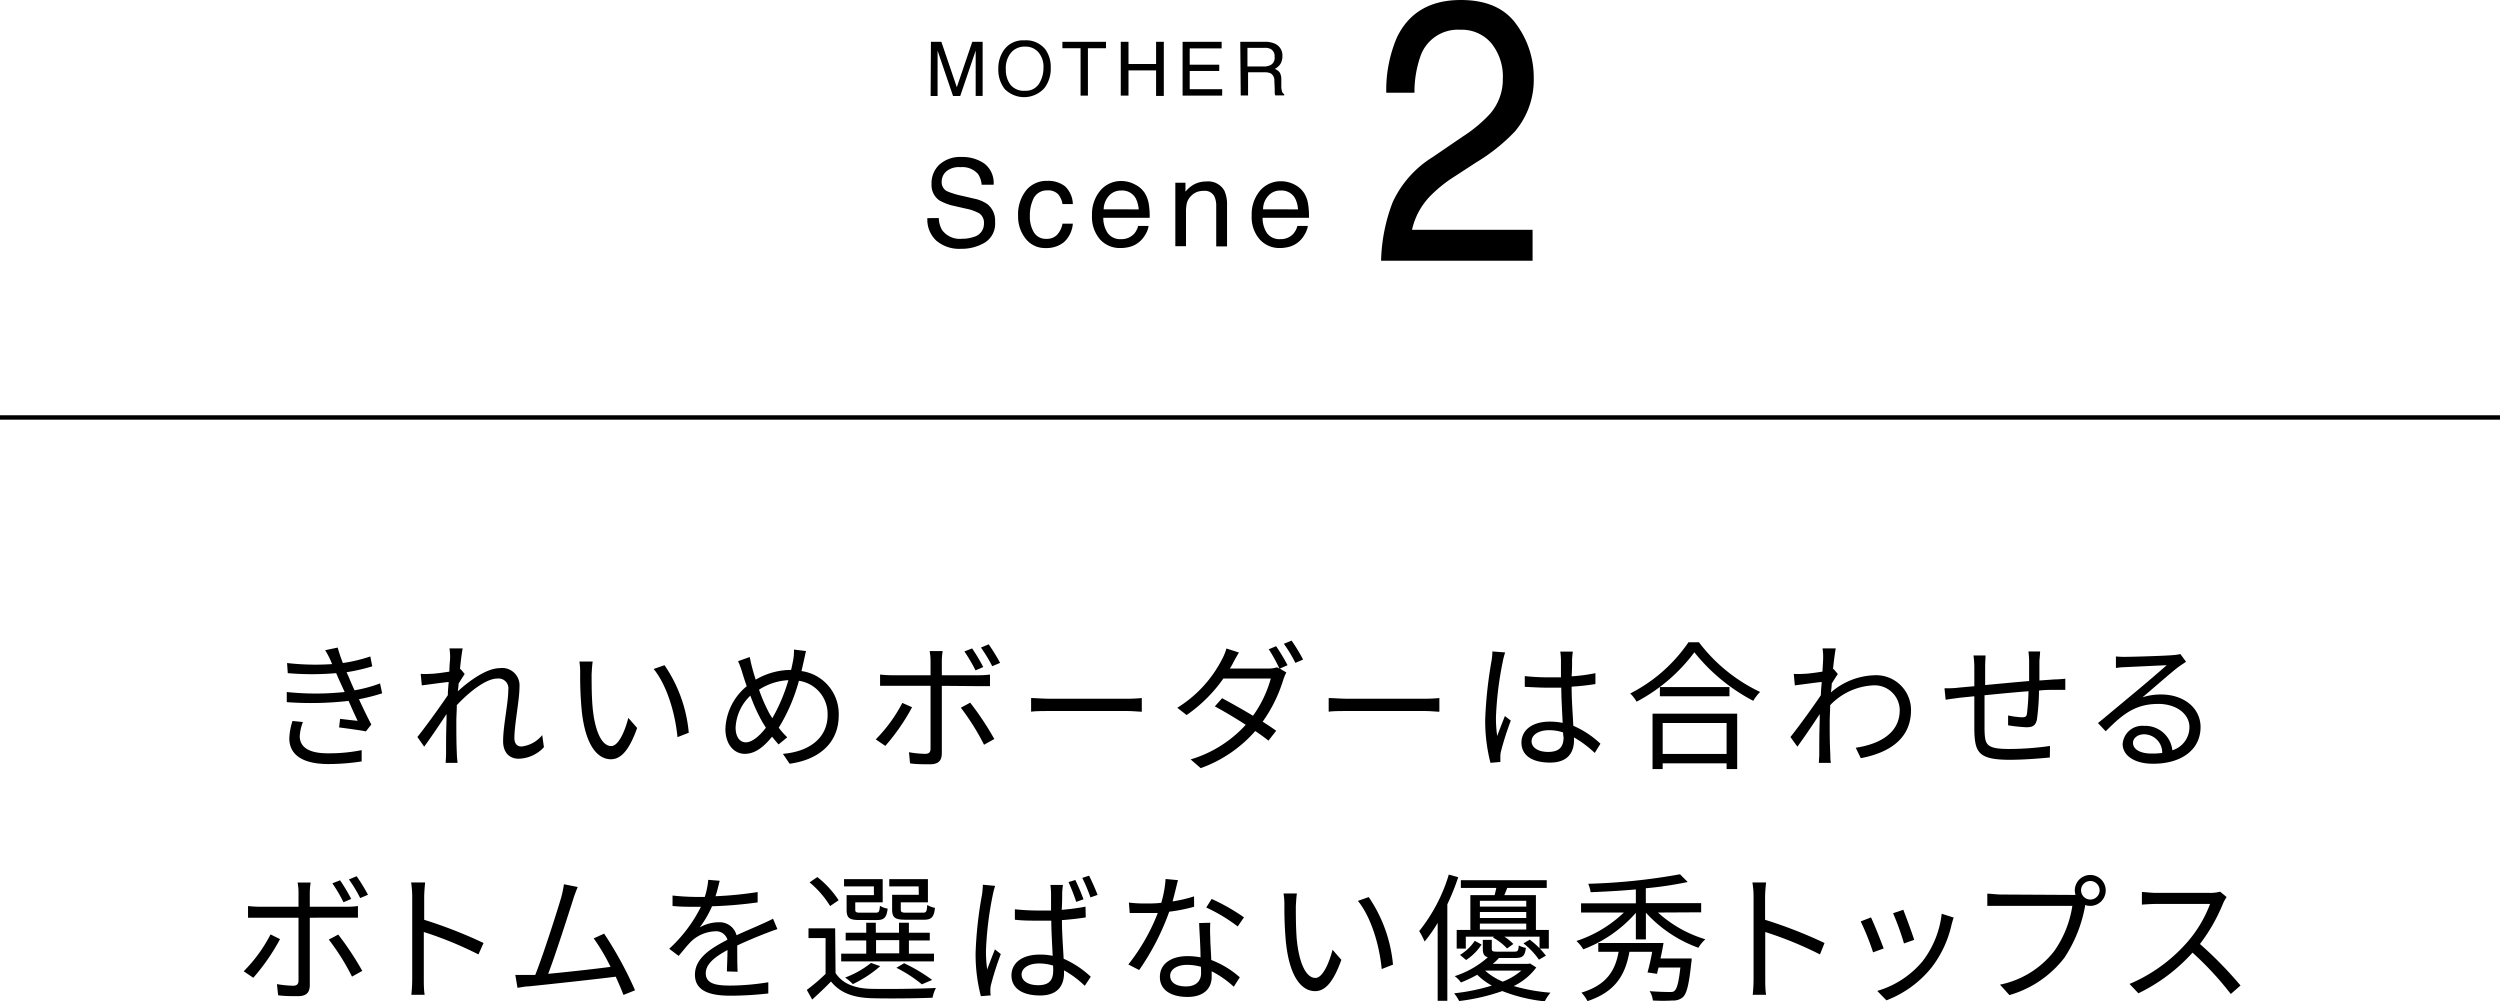 <svg xmlns="http://www.w3.org/2000/svg" viewBox="0 0 323.44 129.55"><defs><style>.cls-1{fill:none;stroke:#000;stroke-miterlimit:10;stroke-width:0.57px;}</style></defs><g id="レイヤー_2" data-name="レイヤー 2"><g id="design"><line class="cls-1" y1="54.01" x2="323.44" y2="54.01"/><path d="M120.44,5.41h1.35l2,5.88,2-5.88h1.34v7h-.9V8.26c0-.14,0-.38,0-.71s0-.68,0-1l-2,5.87h-.93l-2-5.87v.21c0,.17,0,.43,0,.78s0,.6,0,.77v4.11h-.9Z"/><path d="M135.25,6.4a3.87,3.87,0,0,1,.69,2.37,4.12,4.12,0,0,1-.79,2.59,3.52,3.52,0,0,1-5.17.15,4,4,0,0,1-.82-2.59,4.08,4.08,0,0,1,.7-2.41,3,3,0,0,1,2.66-1.29A3.18,3.18,0,0,1,135.25,6.4Zm-.83,4.44A3.82,3.82,0,0,0,135,8.78a2.88,2.88,0,0,0-.64-2,2.18,2.18,0,0,0-1.75-.75,2.29,2.29,0,0,0-1.77.74A3.14,3.14,0,0,0,130.13,9a3.2,3.2,0,0,0,.59,1.95,2.19,2.19,0,0,0,1.89.79A2,2,0,0,0,134.42,10.84Z"/><path d="M143.09,5.41v.83h-2.34v6.13h-.95V6.24h-2.35V5.41Z"/><path d="M145,5.41h1V8.28h3.57V5.41h1v7h-1V9.11h-3.57v3.26h-1Z"/><path d="M153,5.41h5.05v.85h-4.13V8.37h3.82v.81h-3.82v2.36h4.2v.83H153Z"/><path d="M160.46,5.41h3.17a3,3,0,0,1,1.28.23,1.64,1.64,0,0,1,1,1.64,1.89,1.89,0,0,1-.26,1,2,2,0,0,1-.72.64,1.42,1.42,0,0,1,.61.43,1.58,1.58,0,0,1,.23.88l0,.93a2.48,2.48,0,0,0,.07.59.6.6,0,0,0,.3.43v.16H165a1,1,0,0,1-.08-.24c0-.09,0-.27,0-.55l-.05-1.16a1,1,0,0,0-.5-.91,1.88,1.88,0,0,0-.82-.13h-2.08v3h-.95Zm3.06,3.19a1.71,1.71,0,0,0,1-.27,1.08,1.08,0,0,0,.38-1,1,1,0,0,0-.53-1,1.57,1.57,0,0,0-.75-.14h-2.23V8.6Z"/><path d="M180.18,26.16a13.54,13.54,0,0,1,5.18-5.84l3.82-2.61a18.1,18.1,0,0,0,3.61-3,6.76,6.76,0,0,0,1.64-4.47,6.85,6.85,0,0,0-1.5-4.66,5,5,0,0,0-4-1.73,5.12,5.12,0,0,0-5.11,3.29A13.92,13.92,0,0,0,183,12h-3.65a17.27,17.27,0,0,1,1.38-7.16Q183.06,0,189,0q4.91,0,7.16,3.12a11.56,11.56,0,0,1,2.27,6.94A10.34,10.34,0,0,1,196,17a23.81,23.81,0,0,1-5,4l-2.73,1.78a17.46,17.46,0,0,0-3.07,2.42,9.12,9.12,0,0,0-2.52,4.53h15.6v4h-19.6A22.48,22.48,0,0,1,180.18,26.16Z"/><path d="M121.46,28.21a3.2,3.2,0,0,0,.43,1.56,2.84,2.84,0,0,0,2.58,1.12,4.51,4.51,0,0,0,1.51-.24,1.74,1.74,0,0,0,1.32-1.71,1.49,1.49,0,0,0-.56-1.31A5.74,5.74,0,0,0,125,27l-1.48-.34a6.67,6.67,0,0,1-2-.74,2.41,2.41,0,0,1-1-2.11,3.3,3.3,0,0,1,1-2.5,4,4,0,0,1,2.9-1,4.94,4.94,0,0,1,2.93.85,3.14,3.14,0,0,1,1.2,2.74H127a2.88,2.88,0,0,0-.47-1.39,2.68,2.68,0,0,0-2.27-.88,2.52,2.52,0,0,0-1.86.57,1.77,1.77,0,0,0-.57,1.31,1.3,1.3,0,0,0,.67,1.22,10.11,10.11,0,0,0,2,.61l1.53.36a4.56,4.56,0,0,1,1.71.71,2.71,2.71,0,0,1,1,2.3,2.87,2.87,0,0,1-1.32,2.67,5.84,5.84,0,0,1-3.09.81,4.56,4.56,0,0,1-3.21-1.07,3.71,3.71,0,0,1-1.14-2.9Z"/><path d="M137.75,24.07a3.26,3.26,0,0,1,1.05,2.33h-1.34a2.6,2.6,0,0,0-.56-1.27,1.8,1.8,0,0,0-1.41-.5,1.92,1.92,0,0,0-1.88,1.29,5,5,0,0,0-.37,2.06,3.89,3.89,0,0,0,.52,2.08,1.79,1.79,0,0,0,1.64.84,1.82,1.82,0,0,0,1.36-.52,2.87,2.87,0,0,0,.7-1.44h1.34a3.64,3.64,0,0,1-1.15,2.39,3.58,3.58,0,0,1-2.36.76,3.14,3.14,0,0,1-2.57-1.18,4.54,4.54,0,0,1-1-2.94,5,5,0,0,1,1.06-3.37,3.39,3.39,0,0,1,2.67-1.2A3.57,3.57,0,0,1,137.75,24.07Z"/><path d="M146.82,23.86a3.22,3.22,0,0,1,1.25,1.06,3.94,3.94,0,0,1,.55,1.45,9.69,9.69,0,0,1,.12,1.81h-6a3.52,3.52,0,0,0,.59,2,2,2,0,0,0,1.7.76,2.21,2.21,0,0,0,1.71-.71,2.45,2.45,0,0,0,.51-1h1.35a2.77,2.77,0,0,1-.35,1,3.72,3.72,0,0,1-.68.91,3.17,3.17,0,0,1-1.54.83,4.81,4.81,0,0,1-1.12.12A3.45,3.45,0,0,1,142.34,31a4.41,4.41,0,0,1-1.06-3.13,4.73,4.73,0,0,1,1.07-3.21,3.49,3.49,0,0,1,2.79-1.24A3.72,3.72,0,0,1,146.82,23.86Zm.5,3.23a3.75,3.75,0,0,0-.39-1.44,2,2,0,0,0-1.88-1,2.06,2.06,0,0,0-1.58.68,2.67,2.67,0,0,0-.68,1.75Z"/><path d="M152.06,23.64h1.31V24.8a3.71,3.71,0,0,1,1.23-1,3.31,3.31,0,0,1,1.45-.32,2.4,2.4,0,0,1,2.37,1.22,4.43,4.43,0,0,1,.33,1.91v5.27h-1.4V26.67a2.78,2.78,0,0,0-.22-1.21,1.36,1.36,0,0,0-1.34-.77,3,3,0,0,0-.8.1,2.14,2.14,0,0,0-1,.68,2,2,0,0,0-.45.84,5.63,5.63,0,0,0-.1,1.24v4.3h-1.38Z"/><path d="M167.44,23.86a3.18,3.18,0,0,1,1.24,1.06,3.62,3.62,0,0,1,.55,1.45,9.69,9.69,0,0,1,.12,1.81h-6a3.52,3.52,0,0,0,.58,2,2,2,0,0,0,1.7.76,2.18,2.18,0,0,0,1.71-.71,2.45,2.45,0,0,0,.51-1h1.36a3,3,0,0,1-.36,1,3.7,3.7,0,0,1-.67.91,3.2,3.2,0,0,1-1.55.83,4.75,4.75,0,0,1-1.12.12A3.41,3.41,0,0,1,163,31a4.36,4.36,0,0,1-1.06-3.13A4.73,4.73,0,0,1,163,24.69a3.52,3.52,0,0,1,2.79-1.24A3.79,3.79,0,0,1,167.44,23.86Zm.49,3.23a3.59,3.59,0,0,0-.38-1.44,2,2,0,0,0-1.88-1,2,2,0,0,0-1.58.68,2.57,2.57,0,0,0-.68,1.75Z"/><path d="M49.44,89.7a25,25,0,0,1-3,.76c.52,1.13,1.1,2.34,1.6,3.27l-.7.89c-.9-.17-2.34-.36-3.47-.51L44,93c.87.11,1.71.2,2.27.26-.34-.71-.76-1.64-1.17-2.58a42.56,42.56,0,0,1-8,.16l0-1.31a35.71,35.71,0,0,0,7.49,0L43.89,88c-.14-.3-.27-.63-.4-.91a36.53,36.53,0,0,1-6.26,0l-.09-1.31a32.36,32.36,0,0,0,5.83.14c-.09-.2-.16-.38-.23-.54a11.61,11.61,0,0,0-.67-1.26l1.62-.34a18.53,18.53,0,0,0,.67,2,20.28,20.28,0,0,0,3.55-.85l.25,1.28a24.58,24.58,0,0,1-3.32.76l.33.73c.14.38.39.94.7,1.61a18.41,18.41,0,0,0,3.3-.89ZM39.19,93.41a6,6,0,0,0-.41,1.82c0,1.37,1.08,2.23,3.62,2.23a21.26,21.26,0,0,0,4.39-.41l0,1.46a28.53,28.53,0,0,1-4.3.34c-3.19,0-5.06-1.1-5.06-3.33a8.4,8.4,0,0,1,.41-2.24Z"/><path d="M70.37,96.67a4.57,4.57,0,0,1-3.28,1.49c-1.17,0-2-.79-2-2.26,0-2,.67-4.92.67-6.65a1.27,1.27,0,0,0-1.42-1.46c-1.44,0-3.6,1.68-5.24,3.44,0,.76-.06,1.46-.06,2.09,0,1.62,0,2.7.07,4.3,0,.31.06.76.09,1.08H57.66c0-.25.05-.77.05-1.06,0-1.71,0-2.59.06-4.57,0-.18,0-.42,0-.69-.86,1.32-2,3-2.89,4.22L54,95.35c1-1.24,3-4,3.94-5.41,0-.58.07-1.16.11-1.71-.81.08-2.36.3-3.48.44l-.14-1.49a7.7,7.7,0,0,0,1.17,0c.57,0,1.62-.14,2.54-.29,0-.84.09-1.47.09-1.67a6.78,6.78,0,0,0-.08-1.33l1.71,0c-.09.43-.23,1.44-.35,2.68l.09,0,.52.63c-.22.32-.52.81-.79,1.24,0,.33-.06.67-.1,1,1.39-1.28,3.68-3,5.46-3a2.24,2.24,0,0,1,2.52,2.39c0,1.79-.66,4.87-.66,6.67,0,.61.28,1.08.91,1.08a4,4,0,0,0,2.69-1.48Z"/><path d="M76.54,87.31c0,1.11,0,2.75.13,4.21.28,3,1.15,5,2.41,5,.92,0,1.75-1.84,2.21-3.64l1.14,1.3c-1.06,3-2.16,4.05-3.39,4.05-1.67,0-3.29-1.67-3.78-6.3a47.28,47.28,0,0,1-.2-4.75,9.5,9.5,0,0,0-.1-1.59l1.72,0C76.61,86,76.56,86.84,76.54,87.31ZM89.11,94.8l-1.46.57c-.31-3.2-1.39-6.73-3.08-8.82l1.4-.49A18.27,18.27,0,0,1,89.11,94.8Z"/><path d="M104.28,84.23c-.11.43-.22,1-.31,1.38s-.18.8-.28,1.21a5.59,5.59,0,0,1,4.82,5.74c0,3.55-2.54,5.73-6.35,6.25l-.87-1.28c3.71-.32,5.78-2.28,5.78-5a4.33,4.33,0,0,0-3.71-4.45,23,23,0,0,1-2.61,6.07,10.23,10.23,0,0,0,1.1,1.24l-1.12.92c-.29-.32-.57-.65-.84-1-1.1,1.34-2.2,2.22-3.53,2.22s-2.51-1.14-2.51-3.24a7.5,7.5,0,0,1,2.76-5.51c-.2-.56-.38-1.12-.54-1.64a12.29,12.29,0,0,0-.58-1.6L97,85c.09.48.23,1.08.36,1.56s.25.87.41,1.37a9.11,9.11,0,0,1,4.58-1.26c.1-.43.19-.86.27-1.28a6.6,6.6,0,0,0,.1-1.35Zm-5.19,9.92-.43-.69A22.53,22.53,0,0,1,97.08,90a6.08,6.08,0,0,0-1.91,4.13c0,1.18.52,1.91,1.33,1.91S98.3,95.19,99.09,94.15Zm.83-1.23A22.48,22.48,0,0,0,102,88a7.67,7.67,0,0,0-3.8,1.23,21.28,21.28,0,0,0,1.37,3.13C99.67,92.53,99.8,92.73,99.92,92.92Z"/><path d="M118,91.5a26.67,26.67,0,0,1-3.46,5l-1.24-.84a19.44,19.44,0,0,0,3.44-4.72Zm3.85-2.77v8.71c0,1-.47,1.44-1.55,1.44-.75,0-1.83,0-2.56-.12l-.14-1.44a13.53,13.53,0,0,0,2.09.21c.49,0,.7-.21.7-.68V88.73h-5c-.54,0-1.05,0-1.53,0V87.27a14.33,14.33,0,0,0,1.53.09h5V85.51a6.71,6.71,0,0,0-.12-1.28h1.69a7.76,7.76,0,0,0-.11,1.29v1.84h4.75a10.59,10.59,0,0,0,1.48-.09v1.5c-.49,0-1,0-1.46,0Zm3.67,2.18a37.55,37.55,0,0,1,3.12,4.7l-1.33.74a30.35,30.35,0,0,0-3-4.79Zm.69-4.18a20.93,20.93,0,0,0-1.44-2.45l1-.39a23.6,23.6,0,0,1,1.44,2.41Zm2.16-.54a18.59,18.59,0,0,0-1.46-2.41l1-.42a24,24,0,0,1,1.48,2.4Z"/><path d="M133.4,90.31c.54,0,1.5.09,2.51.09h9.86a19.43,19.43,0,0,0,1.95-.09v1.77c-.36,0-1.12-.09-1.93-.09h-9.88c-1,0-1.95,0-2.51.09Z"/><path d="M165.1,83.6a27.16,27.16,0,0,1,1.48,2.46l-1,.44.84.5a6.19,6.19,0,0,0-.41,1,18.92,18.92,0,0,1-2.65,5.37c.68.43,1.3.85,1.75,1.17l-1,1.28c-.43-.34-1-.77-1.71-1.24a17,17,0,0,1-7.06,4.8l-1.3-1.13a15.67,15.67,0,0,0,7.13-4.48c-1.42-.92-2.95-1.82-4-2.38l.94-1.06c1,.54,2.55,1.4,4,2.27a15.11,15.11,0,0,0,2.3-4.81h-6.14a19,19,0,0,1-4.75,4.72l-1.21-.94a15.88,15.88,0,0,0,5.78-6.25,6.89,6.89,0,0,0,.58-1.42l1.62.52c-.29.47-.61,1.06-.79,1.41s-.24.43-.38.66h4.91a3.48,3.48,0,0,0,1.19-.16l.31.18A19.62,19.62,0,0,0,164.15,84Zm2-.72a22,22,0,0,1,1.49,2.45l-1,.43a17.79,17.79,0,0,0-1.49-2.47Z"/><path d="M171.9,90.31c.54,0,1.5.09,2.51.09h9.86a19.43,19.43,0,0,0,1.95-.09v1.77c-.36,0-1.12-.09-1.93-.09h-9.88c-1,0-1.95,0-2.51.09Z"/><path d="M194.73,84.41a9.17,9.17,0,0,0-.31,1.2,43.91,43.91,0,0,0-.88,7.19,16.62,16.62,0,0,0,.16,2.43c.29-.81.71-1.87,1-2.59l.76.59a38.46,38.46,0,0,0-1.26,3.94,2.81,2.81,0,0,0-.09.8c0,.18,0,.43,0,.61l-1.28.11a21.66,21.66,0,0,1-.68-5.66,55,55,0,0,1,.81-7.49,8,8,0,0,0,.12-1.26Zm11.59,13a13.6,13.6,0,0,0-2.68-2v.33c0,1.48-.68,2.92-3.1,2.92s-3.7-1-3.7-2.58,1.33-2.72,3.67-2.72a8.66,8.66,0,0,1,1.66.16c-.06-1.36-.17-3.07-.18-4.55-.58,0-1.14,0-1.72,0-1,0-1.94-.06-3-.11V87.47a27.25,27.25,0,0,0,3,.16c.56,0,1.12,0,1.68,0V85.38a7.87,7.87,0,0,0-.09-1.08h1.63a9.07,9.07,0,0,0-.1,1.06c0,.49,0,1.32-.06,2.14a22.05,22.05,0,0,0,3.08-.41V88.5c-1,.16-2,.27-3.08.34,0,1.78.15,3.56.22,5.06a12,12,0,0,1,3.51,2.32Zm-4.1-2.65a5.55,5.55,0,0,0-1.82-.29c-1.33,0-2.25.6-2.25,1.43s.86,1.38,2.14,1.38c1.52,0,2-.73,2-1.92C202.24,95.17,202.24,95,202.22,94.74Z"/><path d="M219.8,83.09a21.38,21.38,0,0,0,7.91,6.43,6.05,6.05,0,0,0-.88,1.15,24,24,0,0,1-7.62-6.28,22.16,22.16,0,0,1-7.47,6.39,4.87,4.87,0,0,0-.83-1.06,20.21,20.21,0,0,0,7.54-6.63Zm-6,9.24h10.95V99.5h-1.37v-.74h-8.27v.74h-1.31Zm9.95-3.44v1.19h-9V88.89Zm-8.64,4.65v4h8.27v-4Z"/><path d="M237.77,87.2c-.22.32-.52.81-.79,1.24,0,.36-.06.76-.1,1.14a9,9,0,0,1,5.66-2.22,4.51,4.51,0,0,1,4.7,4.5c0,3.58-2.61,5.49-6.5,6.23l-.65-1.35c3-.45,5.71-1.84,5.69-4.91a3.25,3.25,0,0,0-3.44-3.16,8.24,8.24,0,0,0-5.56,2.56c0,.74-.06,1.46-.06,2.09,0,1.62,0,2.7.08,4.3,0,.31,0,.76.08,1.08h-1.56c0-.25.05-.77.05-1.06,0-1.71,0-2.59.06-4.57,0-.18,0-.42,0-.69-.86,1.32-2,3-2.89,4.22l-.9-1.25c1-1.24,3-4,3.94-5.41,0-.58.07-1.16.11-1.71-.81.08-2.36.3-3.48.44l-.14-1.49a7.7,7.7,0,0,0,1.17,0c.57,0,1.62-.14,2.54-.29.05-.84.09-1.47.09-1.67a6.78,6.78,0,0,0-.08-1.33l1.71,0c-.08.43-.23,1.44-.35,2.68l.09,0Z"/><path d="M263.94,84.28c0,.29-.07.9-.09,1.28,0,.81,0,1.69,0,2.48l1.95-.14c.47,0,1-.05,1.4-.09v1.44c-.29,0-.95,0-1.4,0s-1.21,0-2,.09a30.17,30.17,0,0,1-.27,3.75c-.17.79-.56,1-1.37,1a21.68,21.68,0,0,1-2.36-.25l0-1.28a10.34,10.34,0,0,0,1.78.24c.43,0,.61-.08.66-.47a29,29,0,0,0,.2-2.9c-1.83.14-3.92.34-5.69.52,0,1.84,0,3.69,0,4.38.06,1.92.07,2.57,3.17,2.57a37.88,37.88,0,0,0,5.3-.39L265.2,98c-1.19.12-3.37.3-5.17.3-4.12,0-4.52-1-4.6-3.8,0-.77,0-2.64,0-4.42l-1.89.19c-.56.08-1.34.18-1.82.26l-.15-1.48c.54,0,1.21,0,1.86-.09l2-.18,0-2.49a10.67,10.67,0,0,0-.11-1.49h1.56c0,.4-.05.88-.05,1.44l0,2.39c1.73-.16,3.8-.36,5.69-.52V85.61a10.7,10.7,0,0,0-.09-1.33Z"/><path d="M282.82,85.61c-.32.22-.72.49-1,.69-.88.66-3.27,2.77-4.64,3.92a7.56,7.56,0,0,1,2.41-.37c3,0,5.11,1.8,5.11,4.21,0,2.88-2.39,4.75-6.15,4.75-2.43,0-3.93-1.08-3.93-2.55a2.54,2.54,0,0,1,2.76-2.35,3.53,3.53,0,0,1,3.67,3.16,3.12,3.12,0,0,0,2.21-3c0-1.75-1.76-3-4-3-2.94,0-4.56,1.24-6.83,3.54l-1-1.06c1.48-1.22,3.76-3.13,4.81-4s3.2-2.7,4.08-3.49l-5.36.25a9.38,9.38,0,0,0-1.21.11l0-1.49a10.87,10.87,0,0,0,1.26.05c.91,0,5.15-.13,6.08-.22a6.81,6.81,0,0,0,1-.14Zm-3.08,11.8A2.37,2.37,0,0,0,277.39,95c-.81,0-1.43.49-1.43,1.1,0,.88,1,1.39,2.36,1.39A8.9,8.9,0,0,0,279.74,97.41Z"/><path d="M36.23,121.5a26.67,26.67,0,0,1-3.46,5l-1.24-.84A19.18,19.18,0,0,0,35,120.89Zm3.85-2.77v8.71c0,1-.47,1.44-1.55,1.44-.75,0-1.83,0-2.55-.12l-.15-1.44a13.65,13.65,0,0,0,2.09.21c.49,0,.7-.21.7-.68v-8.12h-5c-.54,0-1,0-1.53,0v-1.51a14.33,14.33,0,0,0,1.53.09h5v-1.85a6.71,6.71,0,0,0-.12-1.28h1.69a9,9,0,0,0-.11,1.29v1.84h4.76a10.54,10.54,0,0,0,1.47-.09v1.5c-.48,0-1,0-1.46,0Zm3.68,2.18a38.61,38.61,0,0,1,3.11,4.7l-1.33.74a29,29,0,0,0-3-4.79Zm.68-4.18A19.62,19.62,0,0,0,43,114.28l1-.39a23.6,23.6,0,0,1,1.44,2.41Zm2.16-.54a16.61,16.61,0,0,0-1.46-2.41l1-.42a23.83,23.83,0,0,1,1.47,2.4Z"/><path d="M61.9,123.48a47.63,47.63,0,0,0-7.07-2.9v6c0,.57,0,1.53.11,2.12H53.22a20.28,20.28,0,0,0,.11-2.12V116.05a12.35,12.35,0,0,0-.14-1.88H55c-.05.56-.12,1.34-.12,1.88V119a59.42,59.42,0,0,1,7.68,3Z"/><path d="M80.66,128.72c-.24-.65-.6-1.47-1-2.36-2.79.36-8.81,1-11.22,1.25-.45,0-1,.12-1.49.19l-.28-1.67c.55,0,1.16,0,1.68,0l.9,0c1-2.49,2.84-8.25,3.35-10a13.8,13.8,0,0,0,.36-1.73l1.78.36c-.18.45-.38.92-.61,1.67-.54,1.69-2.3,7.22-3.21,9.56,2.65-.25,6.11-.64,8.07-.9a25.71,25.71,0,0,0-2.18-3.69l1.35-.61a48.45,48.45,0,0,1,4,7.33Z"/><path d="M94.05,125.68c0-.68.07-1.84.07-2.77-1.66.9-2.81,1.82-2.81,3,0,1.4,1.39,1.6,3.22,1.6a31.49,31.49,0,0,0,4.87-.43l0,1.45a43.87,43.87,0,0,1-4.88.29c-2.56,0-4.61-.54-4.61-2.72s2.13-3.44,4.2-4.52a1.51,1.51,0,0,0-1.61-1.09,4.74,4.74,0,0,0-3.08,1.31c-.5.49-1,1.15-1.62,1.87l-1.22-.92a18.65,18.65,0,0,0,4.1-5.43h-.73c-.76,0-2,0-2.94-.11v-1.35a30,30,0,0,0,3,.18c.38,0,.76,0,1.17,0a10,10,0,0,0,.45-2.21l1.48.12c-.13.51-.29,1.24-.54,2a47.45,47.45,0,0,0,5.45-.54l0,1.34a54.5,54.5,0,0,1-5.9.5,13.33,13.33,0,0,1-1.6,2.74,5,5,0,0,1,2.46-.67A2.25,2.25,0,0,1,95.29,121c1.22-.57,2.3-1,3.24-1.44.54-.23,1-.45,1.48-.7l.57,1.35c-.45.13-1.09.38-1.56.56-1,.39-2.29.92-3.64,1.55,0,1,0,2.53.05,3.4Z"/><path d="M108.1,125.88c.85,1.35,2.45,2,4.56,2.05s6.23,0,8.43-.11a4.47,4.47,0,0,0-.44,1.26c-2,.09-5.92.13-8,.06-2.38-.09-4-.74-5.14-2.16-.75.79-1.56,1.54-2.43,2.34l-.7-1.25a24.18,24.18,0,0,0,2.43-2.07v-4.64h-2.21V120.1h3.45Zm-.7-8.66a12.39,12.39,0,0,0-2.66-3.06l1-.69a12.43,12.43,0,0,1,2.76,3Zm13.43,7.16h-12v-1h3.24v-1.71h-2.66v-1h2.66v-1.29h1.24v1.29h3v-1.29h1.28v1.29h2.7v1h-2.7v1.71h3.25Zm-7.77-9.7H109.2v-.94h5v3h-3.55v.94c0,.32.09.4.67.4h1.94c.44,0,.53-.11.58-.9a2.46,2.46,0,0,0,1,.37c-.13,1.18-.47,1.48-1.39,1.48H111.2c-1.33,0-1.67-.27-1.67-1.35v-1.87h3.53Zm.82,10.32a15.69,15.69,0,0,1-3.54,2.32,6.72,6.72,0,0,0-1-.85,11.92,11.92,0,0,0,3.35-1.89Zm-.54-1.66h3v-1.71h-3Zm5.51-8.66h-3.8v-.94h5v3h-3.51v.92c0,.34.11.42.7.42h2.15c.43,0,.52-.11.57-1a3.34,3.34,0,0,0,1,.38c-.12,1.21-.47,1.53-1.42,1.53h-2.41c-1.34,0-1.71-.27-1.71-1.35v-1.87h3.45Zm.42,12.67a17.63,17.63,0,0,0-3.3-2.14l1-.59a21.6,21.6,0,0,1,3.63,2.16Z"/><path d="M128.75,114.61a10.16,10.16,0,0,0-.31,1.18,43.91,43.91,0,0,0-.88,7.19,16.71,16.71,0,0,0,.16,2.45c.29-.81.71-1.88,1-2.6l.76.6a38.46,38.46,0,0,0-1.26,3.94,2.78,2.78,0,0,0-.09.79c0,.17,0,.44.05.62l-1.28.1a21.51,21.51,0,0,1-.68-5.65,50.93,50.93,0,0,1,.83-7.49,12.08,12.08,0,0,0,.11-1.28Zm11.72,4.08c-1,.16-2,.27-3.08.35,0,1.78.15,3.56.22,5a12.26,12.26,0,0,1,3.51,2.33l-.78,1.17a12.59,12.59,0,0,0-2.68-2v.34c0,1.47-.68,2.91-3.09,2.91s-3.71-1-3.71-2.59,1.33-2.7,3.67-2.7a7.93,7.93,0,0,1,1.66.16c-.06-1.37-.17-3.08-.18-4.55-.58,0-1.14,0-1.71,0-1,0-2,0-3-.12v-1.35a29.91,29.91,0,0,0,3,.16c.56,0,1.12,0,1.68,0v-2.21a10.36,10.36,0,0,0-.08-1.1h1.62a9.85,9.85,0,0,0-.1,1.08c0,.49,0,1.31-.06,2.14a29.15,29.15,0,0,0,3.08-.41Zm-4.23,6.23a6.12,6.12,0,0,0-1.82-.27c-1.33,0-2.25.6-2.25,1.43s.86,1.38,2.14,1.38c1.52,0,1.95-.74,1.95-1.92C136.26,125.37,136.26,125.16,136.24,124.92Zm3-8.24a26.76,26.76,0,0,0-1-2.56l.88-.27a26.8,26.8,0,0,1,1.06,2.5Zm1.66-3.39c.34.67.83,1.77,1.1,2.49l-.92.32a21.42,21.42,0,0,0-1.06-2.52Z"/><path d="M154.49,117.31a20.6,20.6,0,0,1-3.22.64,32,32,0,0,1-3.89,7.55l-1.4-.72a25.66,25.66,0,0,0,3.81-6.66c-.52,0-1,0-1.56,0s-1.41,0-2.07,0l-.11-1.35a16.72,16.72,0,0,0,2.19.12c.63,0,1.3,0,2-.09a14.2,14.2,0,0,0,.56-3.08l1.6.15c-.17.65-.41,1.73-.7,2.75a17.54,17.54,0,0,0,2.78-.65Zm2.09,2.07a17.76,17.76,0,0,0,0,1.92c0,.65.09,1.82.13,2.9a12,12,0,0,1,3.69,2.24l-.78,1.22a12.49,12.49,0,0,0-2.86-2c0,.28,0,.53,0,.73,0,1.42-.94,2.59-3.13,2.59-2,0-3.57-.81-3.57-2.58s1.55-2.7,3.57-2.7a9.06,9.06,0,0,1,1.69.16c0-1.45-.14-3.2-.18-4.44Zm-1.21,5.7a6.52,6.52,0,0,0-1.8-.25c-1.31,0-2.18.6-2.18,1.41s.67,1.38,2.06,1.38,1.94-.81,1.94-1.69C155.39,125.7,155.39,125.41,155.37,125.08Zm4.76-5.22a21.56,21.56,0,0,0-4.07-2.45l.7-1.11a26.37,26.37,0,0,1,4.18,2.38Z"/><path d="M167.65,117.31c0,1.11,0,2.75.12,4.21.29,3,1.16,5,2.42,5,.91,0,1.74-1.84,2.21-3.64l1.14,1.3c-1.07,3-2.16,4.05-3.39,4.05-1.67,0-3.29-1.67-3.78-6.3a47.28,47.28,0,0,1-.2-4.75,9.52,9.52,0,0,0-.11-1.59l1.73,0C167.72,116,167.67,116.84,167.65,117.31Zm12.57,7.49-1.46.57c-.31-3.2-1.39-6.73-3.08-8.82l1.4-.49A18.48,18.48,0,0,1,180.22,124.8Z"/><path d="M188.66,113.49a31.35,31.35,0,0,1-1.41,3.51v12.48H186V119.4a18.55,18.55,0,0,1-1.69,2.41,10.21,10.21,0,0,0-.7-1.35,21.54,21.54,0,0,0,3.83-7.31Zm10.1,11.68a7.91,7.91,0,0,1-2.92,2.4,23.33,23.33,0,0,0,4.75.86,6.39,6.39,0,0,0-.74,1.12,21,21,0,0,1-5.49-1.33,26,26,0,0,1-5.58,1.29,5.66,5.66,0,0,0-.65-1,25.86,25.86,0,0,0,4.88-1,8.14,8.14,0,0,1-1.89-1.4,18.07,18.07,0,0,1-2.11,1,3.32,3.32,0,0,0-.81-.82,11.9,11.9,0,0,0,4.29-2.44c-.49-.14-.65-.46-.65-1.11v-1.14H193v1.14c0,.32.11.38.7.38h2.23c.42,0,.51-.09.56-.8a3.22,3.22,0,0,0,.92.31c-.11,1-.4,1.31-1.33,1.31h-2.15a8.21,8.21,0,0,1-.79.76h4.58l.23-.05Zm-5.39-9.36.22-.93H189v-1h11.11v1H195c-.13.32-.25.64-.38.93h4.09v4.5h1.67v2.42h-1.2v-1.55h-4.56a6,6,0,0,1,1.17.95l-.81.58a7.39,7.39,0,0,0-1.83-1.42l.14-.11h-3.65v1.55h-1.18v-2.42h1.77v-4.5Zm-4.48,7.73a6.07,6.07,0,0,0,1.91-1.82l.88.48a6.83,6.83,0,0,1-2,2Zm8.57-7h-6v.75h6Zm0,1.45h-6v.78h6Zm0,2.27v-.77h-6v.77Zm-5.33,5.31a8.14,8.14,0,0,0,2.29,1.43,8.48,8.48,0,0,0,2.41-1.43Zm5.78-4a10.25,10.25,0,0,1,2.09,2.07l-.9.52a9.51,9.51,0,0,0-2-2.11Z"/><path d="M214.5,118.06a15.93,15.93,0,0,0,6.13,3.46,4.93,4.93,0,0,0-.9,1.1,17,17,0,0,1-6.79-4.54v3.46h-1.3V118.1a17.12,17.12,0,0,1-6.8,4.72,4.83,4.83,0,0,0-.89-1.08,16.11,16.11,0,0,0,6.14-3.68h-5.54v-1.19h7.09v-1.8c-2,.18-4,.29-5.85.36a4.67,4.67,0,0,0-.31-1.09,78.14,78.14,0,0,0,11.87-1.23l1,1a46.65,46.65,0,0,1-5.42.81v1.92h7.16v1.19Zm4.36,5.94s0,.38-.05.58c-.29,2.77-.58,3.93-1.06,4.41a1.88,1.88,0,0,1-1.34.45,20.73,20.73,0,0,1-2.57,0,2.74,2.74,0,0,0-.42-1.21c1.07.09,2.13.11,2.52.11s.55,0,.71-.16c.32-.29.54-1.12.75-3h-2.82c-.08.28-.15.57-.2.81l-1.23-.18a26.51,26.51,0,0,0,.6-2.67h-2.94c-.52,2.87-1.71,5.15-5.43,6.38a4.76,4.76,0,0,0-.78-1.1c3.37-1,4.4-3,4.81-5.28h-2.63V122h8.44c-.1.63-.25,1.35-.39,2Z"/><path d="M235.46,123.48a47.31,47.31,0,0,0-7.08-2.9l0,6c0,.57,0,1.53.11,2.12h-1.73a20.28,20.28,0,0,0,.11-2.12V116.05a11.23,11.23,0,0,0-.15-1.88h1.77c-.06.56-.13,1.34-.13,1.88V119a59,59,0,0,1,7.69,3Z"/><path d="M243.7,122.71l-1.37.5a32.57,32.57,0,0,0-1.6-4l1.33-.52C242.42,119.41,243.36,121.77,243.7,122.71Zm9.06-4c-.13.37-.2.66-.27.9a14.09,14.09,0,0,1-2.56,5.52,13.82,13.82,0,0,1-5.87,4.29l-1.19-1.22a12,12,0,0,0,5.85-3.82,12.34,12.34,0,0,0,2.49-6.16Zm-5.1,2.88-1.33.47a34,34,0,0,0-1.41-3.91l1.32-.45C246.54,118.46,247.43,120.84,247.66,121.63Z"/><path d="M267.93,115.78c.18,0,.38,0,.59,0a2.2,2.2,0,0,1-.09-.58,2,2,0,1,1,2,2,2.2,2.2,0,0,1-.68-.11l0,.2a17.94,17.94,0,0,1-2.68,6.64,13.8,13.8,0,0,1-7.1,4.81l-1.22-1.35a11.87,11.87,0,0,0,7-4.32,13.66,13.66,0,0,0,2.36-5.87h-9.22c-.7,0-1.33,0-1.78,0v-1.58c.48,0,1.2.11,1.8.11Zm3.71-.6a1.21,1.21,0,0,0-1.19-1.2,1.2,1.2,0,1,0,1.19,1.2Z"/><path d="M288.07,116.06a5.19,5.19,0,0,0-.45.8,22.75,22.75,0,0,1-3,5.27,50.93,50.93,0,0,1,5.25,5.37l-1.26,1.1a40.62,40.62,0,0,0-4.95-5.35,22.75,22.75,0,0,1-7,5.26l-1.15-1.21a20.59,20.59,0,0,0,7.42-5.35,16.11,16.11,0,0,0,3-5h-7c-.63,0-1.62.07-1.82.09V115.4c.26,0,1.28.12,1.82.12h6.95a4.74,4.74,0,0,0,1.35-.16Z"/></g></g></svg>